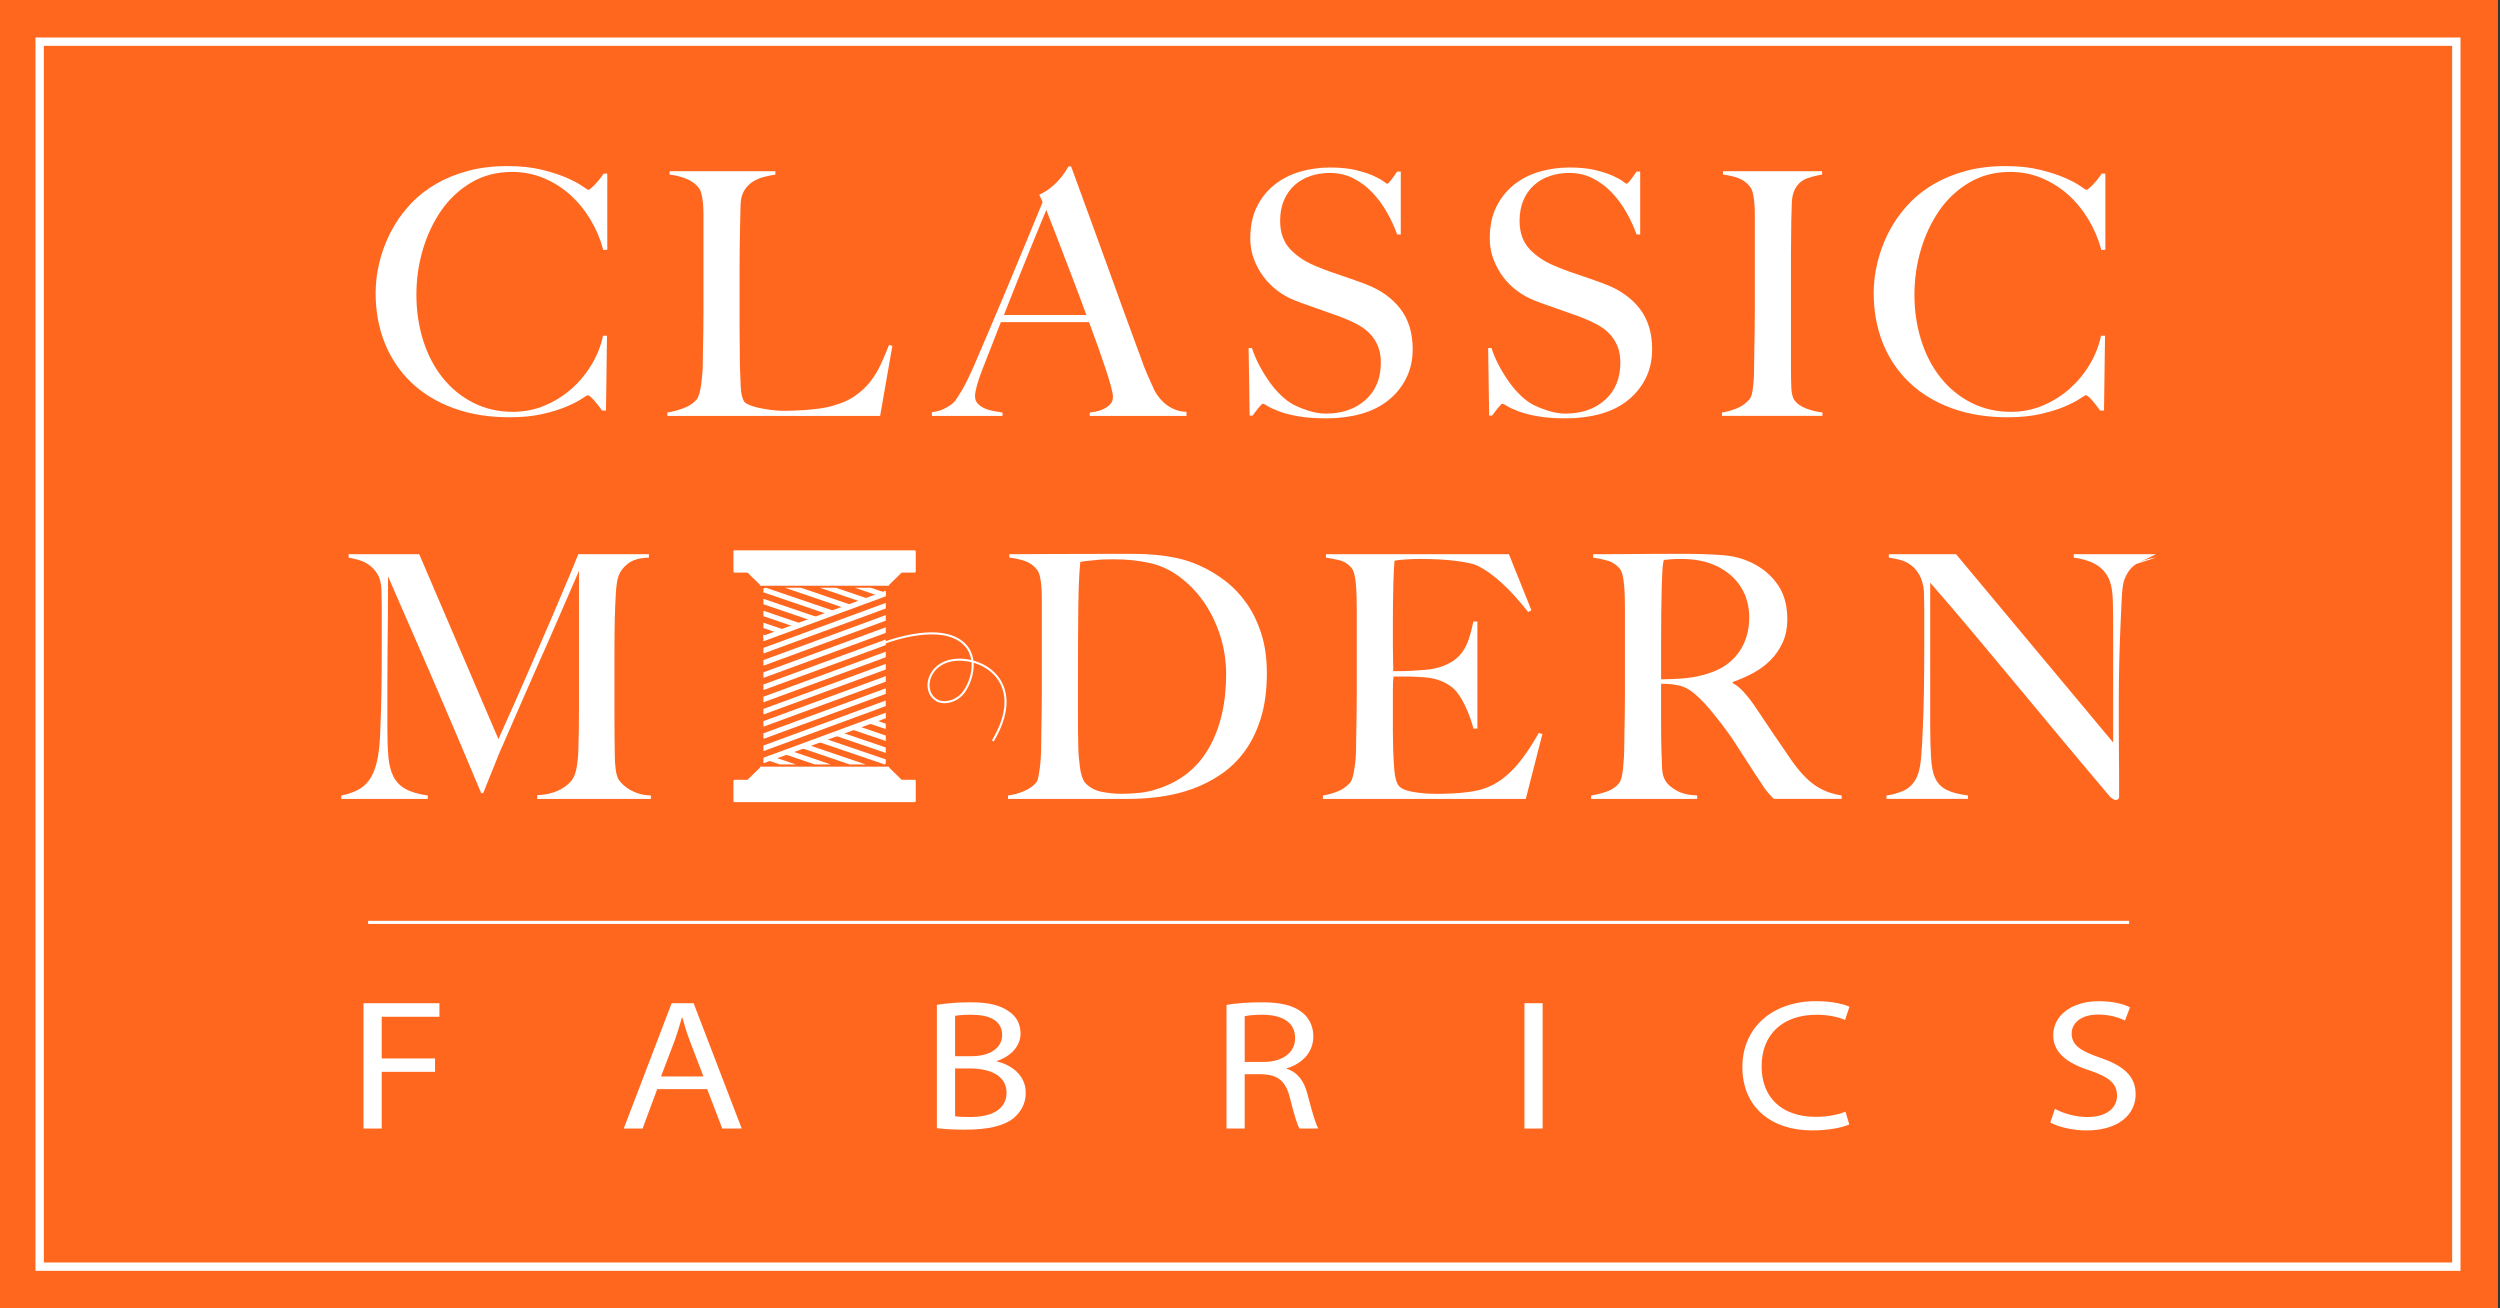 <?xml version="1.0" encoding="utf-8"?>
<!-- Generator: Adobe Illustrator 23.0.3, SVG Export Plug-In . SVG Version: 6.00 Build 0)  -->
<svg version="1.1" id="Layer_1" xmlns="http://www.w3.org/2000/svg" xmlns:xlink="http://www.w3.org/1999/xlink" x="0px" y="0px"
	 viewBox="0 0 1200 628" style="enable-background:new 0 0 1200 628;" xml:space="preserve">
<rect x="0" y="0" width="1200" height="628" fill="#333333" stroke="none"/>
<style type="text/css">
	.st0{fill:#FF671F;}
	.st1{fill:#FFFFFF;}
	.st2{fill:none;stroke:#FFFFFF;stroke-width:1.5;stroke-miterlimit:10;}
	.st3{fill:none;stroke:#FFFFFF;stroke-miterlimit:10;}
	.st4{fill:none;stroke:#FFFFFF;stroke-width:4;stroke-miterlimit:10;}
</style>
<rect x="-0.96" class="st0" width="1200" height="628"/>
<g>
	<path class="st1" d="M105.35,357.41v-0.97"/>
	<path class="st1" d="M1101.89,288.16v0.96"/>
</g>
<g>
	<polygon class="st1" points="174.48,481.54 210.93,481.54 210.93,488.05 183.22,488.05 183.22,508.05 208.82,508.05 208.82,514.48 
		183.22,514.48 183.22,541.7 174.48,541.7 	"/>
	<path class="st1" d="M315.47,522.78l-7.03,18.92h-9.04l22.99-60.16h10.54l23.09,60.16h-9.34l-7.23-18.92H315.47z M337.66,516.71
		l-6.63-17.32c-1.5-3.94-2.51-7.5-3.51-10.98h-0.2c-1.01,3.57-2.11,7.23-3.41,10.9l-6.63,17.4H337.66z"/>
	<path class="st1" d="M449.7,482.34c3.82-0.71,9.84-1.24,15.96-1.24c8.74,0,14.36,1.33,18.58,4.37c3.51,2.32,5.62,5.89,5.62,10.62
		c0,5.81-4.32,10.89-11.45,13.21v0.18c6.43,1.43,13.95,6.15,13.95,15.09c0,5.16-2.31,9.09-5.72,12.05
		c-4.72,3.83-12.35,5.62-23.39,5.62c-6.02,0-10.64-0.35-13.55-0.71V482.34z M458.44,506.97h7.94c9.23,0,14.65-4.28,14.65-10.08
		c0-7.05-6.02-9.82-14.86-9.82c-4.01,0-6.32,0.27-7.73,0.54V506.97z M458.44,535.81c1.71,0.27,4.22,0.36,7.33,0.36
		c9.03,0,17.37-2.95,17.37-11.69c0-8.21-7.93-11.61-17.47-11.61h-7.23V535.81z"/>
	<path class="st1" d="M588.73,482.34c4.42-0.8,10.74-1.24,16.77-1.24c9.34,0,15.36,1.51,19.58,4.9c3.41,2.68,5.32,6.78,5.32,11.43
		c0,7.95-5.62,13.21-12.75,15.35v0.27c5.22,1.6,8.33,5.88,9.93,12.13c2.22,8.4,3.82,14.2,5.23,16.52h-9.04
		c-1.1-1.7-2.61-6.87-4.52-14.38c-2-8.3-5.62-11.42-13.55-11.69h-8.24v26.07h-8.73V482.34z M597.46,509.74h8.94
		c9.33,0,15.26-4.54,15.26-11.42c0-7.76-6.33-11.16-15.56-11.25c-4.22,0-7.23,0.36-8.64,0.72V509.74z"/>
	<rect x="731.73" y="481.54" class="st1" width="8.73" height="60.16"/>
	<path class="st1" d="M887.64,539.74c-3.21,1.43-9.63,2.86-17.87,2.86c-19.07,0-33.43-10.71-33.43-30.44
		c0-18.83,14.35-31.6,35.33-31.6c8.43,0,13.75,1.61,16.07,2.68l-2.12,6.34c-3.31-1.43-8.03-2.5-13.65-2.5
		c-15.86,0-26.4,9.02-26.4,24.82c0,14.73,9.54,24.19,26,24.19c5.32,0,10.74-0.98,14.26-2.49L887.64,539.74z"/>
	<path class="st1" d="M986.36,532.24c3.91,2.14,9.64,3.93,15.66,3.93c8.93,0,14.16-4.2,14.16-10.26c0-5.63-3.61-8.84-12.76-11.96
		c-11.04-3.48-17.87-8.57-17.87-17.05c0-9.38,8.74-16.33,21.9-16.33c6.92,0,11.94,1.42,14.95,2.94l-2.4,6.34
		c-2.21-1.07-6.73-2.86-12.85-2.86c-9.24,0-12.76,4.91-12.76,9.02c0,5.62,4.12,8.39,13.45,11.61c11.45,3.92,17.27,8.84,17.27,17.67
		c0,9.28-7.73,17.32-23.69,17.32c-6.52,0-13.66-1.7-17.27-3.84L986.36,532.24z"/>
	<line class="st2" x1="176.69" y1="442.75" x2="1021.99" y2="442.75"/>
	<path class="st1" d="M289.59,120.04c-1.38-5.22-3.45-10.12-6.2-14.69c-2.76-4.57-6.02-8.54-9.79-11.91
		c-3.76-3.36-8.01-6.04-12.73-7.99c-4.72-1.96-9.73-2.93-15.03-2.93c-7.32,0-13.84,1.68-19.57,5.05
		c-5.72,3.37-10.53,7.83-14.39,13.37c-3.87,5.56-6.84,11.83-8.91,18.85c-2.07,7.01-3.1,14.22-3.1,21.62
		c0,7.83,1.09,15.16,3.26,22.02c2.17,6.85,5.28,12.81,9.31,17.86c4.03,5.06,8.91,9.06,14.64,11.99c5.72,2.93,12.09,4.4,19.09,4.4
		c5.51,0,10.69-1.03,15.51-3.1c4.82-2.06,9.12-4.79,12.89-8.16c3.76-3.37,6.94-7.26,9.54-11.66c2.6-4.4,4.38-8.95,5.33-13.62h1.91
		l-0.48,35.9h-1.91c-1.27-1.86-2.6-3.54-3.98-5.07c-1.38-1.52-2.33-2.28-2.86-2.28c-0.21,0-1.17,0.56-2.86,1.71
		c-1.7,1.14-4.13,2.4-7.32,3.75c-3.18,1.36-7.05,2.56-11.61,3.59c-4.56,1.03-9.81,1.55-15.75,1.55c-9.86,0-18.77-1.43-26.73-4.32
		c-7.96-2.89-14.72-6.96-20.29-12.24c-5.57-5.28-9.84-11.59-12.81-18.92c-2.97-7.34-4.45-15.42-4.45-24.23
		c0-1.96,0.13-4.18,0.39-6.69c0.26-2.5,0.74-5.16,1.43-7.99c0.69-2.83,1.64-5.8,2.86-8.89c1.22-3.1,2.78-6.22,4.69-9.39
		c2.23-3.69,4.99-7.23,8.27-10.6c3.29-3.37,7.16-6.33,11.61-8.89c4.46-2.56,9.49-4.6,15.12-6.12c5.62-1.52,11.93-2.28,18.93-2.28
		c6.37,0,11.93,0.6,16.71,1.8c4.77,1.2,8.75,2.5,11.93,3.91c3.18,1.42,5.62,2.72,7.31,3.92c1.7,1.2,2.65,1.79,2.87,1.79
		c0.21,0,0.61-0.24,1.19-0.73c0.58-0.49,1.22-1.08,1.91-1.8c0.69-0.71,1.4-1.52,2.15-2.45c0.74-0.92,1.43-1.88,2.07-2.86h1.75v36.54
		L289.59,120.04z"/>
	<path class="st1" d="M1008.66,120.04c-1.38-5.22-3.45-10.12-6.2-14.69c-2.76-4.57-6.02-8.54-9.78-11.91
		c-3.77-3.36-8.01-6.04-12.72-7.99c-4.73-1.96-9.74-2.93-15.04-2.93c-7.32,0-13.84,1.68-19.57,5.05
		c-5.73,3.37-10.53,7.83-14.4,13.37c-3.87,5.56-6.84,11.83-8.91,18.85c-2.07,7.01-3.11,14.22-3.11,21.62
		c0,7.83,1.09,15.16,3.27,22.02c2.17,6.85,5.27,12.81,9.31,17.86c4.03,5.06,8.91,9.06,14.63,11.99c5.73,2.93,12.09,4.4,19.09,4.4
		c5.51,0,10.68-1.03,15.52-3.1c4.82-2.06,9.11-4.79,12.88-8.16c3.76-3.37,6.95-7.26,9.54-11.66c2.6-4.4,4.37-8.95,5.33-13.62h1.91
		l-0.48,35.9h-1.91c-1.27-1.86-2.6-3.54-3.97-5.07c-1.38-1.52-2.33-2.28-2.87-2.28c-0.21,0-1.17,0.56-2.86,1.71
		c-1.7,1.14-4.14,2.4-7.32,3.75c-3.18,1.36-7.05,2.56-11.61,3.59c-4.56,1.03-9.81,1.55-15.75,1.55c-9.86,0-18.77-1.43-26.73-4.32
		c-7.95-2.89-14.71-6.96-20.28-12.24c-5.57-5.28-9.84-11.59-12.81-18.92c-2.97-7.34-4.45-15.42-4.45-24.23
		c0-1.96,0.12-4.18,0.39-6.69c0.26-2.5,0.74-5.16,1.43-7.99c0.69-2.83,1.64-5.8,2.86-8.89c1.22-3.1,2.79-6.22,4.69-9.39
		c2.23-3.69,4.99-7.23,8.27-10.6c3.29-3.37,7.16-6.33,11.62-8.89c4.45-2.56,9.49-4.6,15.11-6.12c5.63-1.52,11.93-2.28,18.94-2.28
		c6.36,0,11.93,0.6,16.7,1.8c4.78,1.2,8.75,2.5,11.94,3.91c3.18,1.42,5.62,2.72,7.32,3.92c1.69,1.2,2.65,1.79,2.86,1.79
		c0.21,0,0.61-0.24,1.19-0.73c0.58-0.49,1.22-1.08,1.91-1.8c0.69-0.71,1.4-1.52,2.15-2.45c0.74-0.92,1.43-1.88,2.07-2.86h1.75v36.54
		L1008.66,120.04z"/>
	<path class="st1" d="M422.46,199.65H320.33v-1.63c2.65-0.43,5.27-1.15,7.87-2.12c2.6-0.98,4.64-2.34,6.13-4.08
		c0.53-0.65,0.98-1.61,1.35-2.86c0.37-1.25,0.66-2.69,0.87-4.33c0.21-1.63,0.4-3.34,0.56-5.14c0.16-1.79,0.24-3.55,0.24-5.3
		c0-1.52,0.02-3.6,0.08-6.2c0.05-2.61,0.11-5.47,0.16-8.57c0.05-3.1,0.08-6.28,0.08-9.54v-9.46v-31.66v-5.71
		c0-1.95-0.08-3.78-0.24-5.46c-0.16-1.69-0.4-3.18-0.72-4.49c-0.32-1.3-0.79-2.33-1.43-3.1c-1.49-1.85-3.48-3.26-5.97-4.24
		c-2.49-0.98-5.12-1.64-7.88-1.96v-1.63h50.75v1.63c-1.38,0.22-3.02,0.55-4.93,0.99c-1.91,0.43-3.71,1.14-5.41,2.11
		c-1.7,0.98-3.16,2.37-4.38,4.17c-1.22,1.8-1.88,4.16-1.99,7.09c-0.11,3.81-0.19,7.29-0.24,10.44c-0.05,3.16-0.11,6.26-0.16,9.3
		c-0.05,3.05-0.08,6.2-0.08,9.47v10.93v10.11v8.65c0,2.84,0.02,5.74,0.08,8.73c0.05,2.99,0.08,6.34,0.08,10.03
		c0.1,3.49,0.24,6.8,0.4,9.95c0.16,3.16,0.71,5.5,1.67,7.02c0.42,0.55,1.27,1.09,2.55,1.64c1.27,0.54,2.8,1,4.61,1.38
		c1.8,0.38,3.76,0.71,5.88,0.98c2.12,0.27,4.24,0.41,6.37,0.41c0.84,0,2.2-0.03,4.05-0.09c1.86-0.05,3.9-0.16,6.12-0.32
		c2.23-0.17,4.51-0.41,6.84-0.73c2.34-0.33,4.4-0.76,6.21-1.31c4.24-1.19,7.77-2.77,10.58-4.73c2.81-1.96,5.23-4.21,7.24-6.77
		c2.02-2.55,3.71-5.33,5.09-8.33c1.38-2.98,2.7-6.11,3.98-9.38l1.59,0.49L422.46,199.65z"/>
	<path class="st1" d="M523.07,199.65v-1.63c0.32,0,1.09-0.11,2.31-0.33c1.22-0.21,2.49-0.6,3.81-1.14c1.33-0.55,2.5-1.3,3.5-2.28
		c1.01-0.98,1.52-2.22,1.52-3.76c0-0.98-0.3-2.57-0.88-4.81c-0.58-2.23-1.41-4.94-2.47-8.16c-1.06-3.21-2.28-6.77-3.66-10.69
		c-1.38-3.91-2.87-8-4.46-12.24h-42.32c-1.59,4.14-3.13,8.08-4.62,11.84c-1.48,3.75-2.97,7.53-4.45,11.34
		c-2.23,5.87-3.34,10.01-3.34,12.4c0,1.41,0.42,2.58,1.27,3.51c0.85,0.93,1.94,1.68,3.26,2.28c1.33,0.6,2.76,1.03,4.29,1.3
		c1.54,0.27,3,0.52,4.37,0.74v1.63h-33.88v-1.8c2.76-0.32,5.11-1.08,7.08-2.28c1.96-1.19,3.1-2.01,3.42-2.45
		c0.74-0.76,1.96-2.55,3.66-5.38c1.7-2.83,3.77-7.02,6.2-12.57c2.23-5.11,4.72-10.93,7.47-17.45c2.76-6.52,5.6-13.25,8.52-20.15
		c2.91-6.91,5.8-13.87,8.67-20.88c2.86-7.02,5.57-13.57,8.11-19.66l-1.59-3.59c1.91-0.87,3.63-1.9,5.17-3.1
		c1.54-1.19,2.89-2.44,4.05-3.75c1.17-1.31,2.15-2.56,2.95-3.76c0.8-1.2,1.4-2.17,1.83-2.93h1.27c3.29,9.03,6.41,17.6,9.39,25.7
		c2.97,8.11,5.8,15.91,8.51,23.41c2.71,7.51,5.33,14.77,7.88,21.79c2.54,7.02,5.09,13.94,7.64,20.8c1.17,3.37,2.25,6.18,3.26,8.4
		c1.01,2.23,2.15,4.76,3.42,7.59c0.21,0.44,0.69,1.2,1.43,2.28c0.74,1.09,1.72,2.2,2.94,3.34c1.22,1.15,2.73,2.16,4.54,3.02
		c1.8,0.87,3.92,1.37,6.36,1.47v1.96H523.07z M502.23,100.78c-0.64,1.42-1.56,3.65-2.78,6.69c-1.22,3.05-2.74,6.74-4.54,11.09
		c-1.8,4.36-3.79,9.28-5.96,14.78c-2.17,5.49-4.54,11.45-7.08,17.87h39.62c-1.81-4.9-3.64-9.79-5.49-14.69
		c-1.85-4.9-3.66-9.6-5.41-14.11c-1.75-4.51-3.34-8.65-4.77-12.4C504.38,106.25,503.18,103.17,502.23,100.78"/>
	<path class="st1" d="M674.99,181.54c-2.07,4.14-4.94,7.67-8.6,10.61c-3.66,2.93-8.04,5.12-13.13,6.53
		c-5.08,1.41-10.65,2.12-16.7,2.12c-5.19,0-9.65-0.33-13.36-0.98c-3.71-0.65-6.79-1.44-9.23-2.36c-2.44-0.92-4.27-1.77-5.48-2.53
		c-1.22-0.76-1.99-1.14-2.31-1.14c-0.32,0-1.01,0.65-2.07,1.96c-1.06,1.31-2.01,2.55-2.86,3.75h-1.43l-0.48-32.47h1.59
		c0.95,2.94,2.17,5.79,3.66,8.57c1.48,2.78,3.1,5.38,4.85,7.83c1.75,2.45,3.61,4.6,5.57,6.45c1.96,1.85,3.84,3.26,5.65,4.24
		c1.8,0.97,4.19,1.96,7.16,2.94c2.96,0.97,5.83,1.46,8.59,1.46c7.84,0,14.2-2.21,19.09-6.61c4.88-4.4,7.31-10.36,7.31-17.86
		c0-3.05-0.48-5.71-1.43-7.99c-0.95-2.28-2.25-4.27-3.89-5.95c-1.65-1.69-3.59-3.13-5.81-4.33c-2.23-1.19-4.61-2.29-7.17-3.27
		c-2.54-0.98-4.77-1.8-6.68-2.44c-1.91-0.65-3.68-1.28-5.33-1.88c-1.64-0.6-3.34-1.2-5.09-1.8c-1.75-0.59-3.85-1.38-6.28-2.36
		c-2.76-1.09-5.41-2.59-7.95-4.5c-2.54-1.9-4.77-4.12-6.68-6.69c-1.91-2.55-3.45-5.38-4.61-8.48c-1.17-3.1-1.75-6.38-1.75-9.87
		c0-5.87,1.04-10.93,3.13-15.16c2.09-4.24,4.9-7.78,8.43-10.61c3.53-2.82,7.6-4.92,12.22-6.28c4.62-1.36,9.47-2.04,14.56-2.04
		c4.77,0,8.85,0.41,12.25,1.22c3.39,0.82,6.18,1.71,8.36,2.69c2.17,0.98,3.81,1.88,4.93,2.7c1.11,0.81,1.73,1.22,1.84,1.22
		c0.32,0,0.98-0.65,1.99-1.96c1.01-1.31,1.93-2.61,2.78-3.92h1.75v30.18h-1.75c-1.27-3.59-2.91-7.15-4.93-10.69
		c-2.02-3.53-4.35-6.69-7-9.46c-2.65-2.78-5.67-5.03-9.07-6.77c-3.39-1.74-7.16-2.61-11.29-2.61c-3.29,0-6.4,0.49-9.31,1.47
		c-2.91,0.98-5.47,2.44-7.64,4.41c-2.17,1.95-3.87,4.38-5.09,7.25c-1.22,2.88-1.83,6.18-1.83,9.88c0,5.76,1.69,10.38,5.08,13.86
		c3.38,3.48,7.77,6.26,13.17,8.32c2.12,0.88,4.1,1.63,5.95,2.29c1.85,0.65,3.67,1.27,5.47,1.87c1.8,0.6,3.62,1.22,5.47,1.88
		c1.86,0.65,3.78,1.36,5.79,2.12c7.2,2.72,12.77,6.67,16.75,11.83c3.96,5.16,5.95,11.61,5.95,19.33
		C678.09,172.73,677.05,177.41,674.99,181.54"/>
	<path class="st1" d="M789.95,181.54c-2.07,4.14-4.93,7.67-8.59,10.61c-3.66,2.93-8.03,5.12-13.13,6.53
		c-5.09,1.41-10.66,2.12-16.7,2.12c-5.2,0-9.65-0.33-13.36-0.98c-3.71-0.65-6.78-1.44-9.23-2.36c-2.44-0.92-4.27-1.77-5.48-2.53
		c-1.22-0.76-1.99-1.14-2.31-1.14s-1.01,0.65-2.07,1.96c-1.06,1.31-2.02,2.55-2.86,3.75h-1.43l-0.48-32.47h1.59
		c0.96,2.94,2.18,5.79,3.66,8.57c1.48,2.78,3.1,5.38,4.85,7.83c1.75,2.45,3.6,4.6,5.56,6.45c1.96,1.85,3.85,3.26,5.65,4.24
		c1.8,0.97,4.19,1.96,7.16,2.94c2.97,0.97,5.83,1.46,8.59,1.46c7.85,0,14.21-2.21,19.09-6.61c4.88-4.4,7.31-10.36,7.31-17.86
		c0-3.05-0.48-5.71-1.43-7.99c-0.95-2.28-2.25-4.27-3.9-5.95c-1.64-1.69-3.58-3.13-5.8-4.33c-2.23-1.19-4.62-2.29-7.16-3.27
		c-2.54-0.98-4.77-1.8-6.68-2.44c-1.91-0.65-3.69-1.28-5.33-1.88c-1.64-0.6-3.34-1.2-5.09-1.8c-1.76-0.59-3.85-1.38-6.29-2.36
		c-2.76-1.09-5.41-2.59-7.96-4.5c-2.54-1.9-4.77-4.12-6.68-6.69c-1.91-2.55-3.45-5.38-4.61-8.48c-1.17-3.1-1.75-6.38-1.75-9.87
		c0-5.87,1.05-10.93,3.13-15.16c2.09-4.24,4.91-7.78,8.43-10.61c3.53-2.82,7.6-4.92,12.21-6.28c4.62-1.36,9.47-2.04,14.56-2.04
		c4.77,0,8.86,0.41,12.25,1.22c3.39,0.82,6.18,1.71,8.35,2.69c2.17,0.98,3.82,1.88,4.93,2.7c1.11,0.81,1.73,1.22,1.83,1.22
		c0.32,0,0.98-0.65,1.99-1.96c1.01-1.31,1.93-2.61,2.79-3.92h1.74v30.18h-1.74c-1.27-3.59-2.92-7.15-4.93-10.69
		c-2.02-3.53-4.35-6.69-7-9.46c-2.65-2.78-5.67-5.03-9.07-6.77c-3.4-1.74-7.16-2.61-11.29-2.61c-3.29,0-6.4,0.49-9.31,1.47
		c-2.92,0.98-5.47,2.44-7.64,4.41c-2.17,1.95-3.87,4.38-5.09,7.25c-1.22,2.88-1.83,6.18-1.83,9.88c0,5.76,1.69,10.38,5.08,13.86
		c3.39,3.48,7.78,6.26,13.17,8.32c2.12,0.88,4.1,1.63,5.96,2.29c1.85,0.65,3.67,1.27,5.47,1.87c1.79,0.6,3.62,1.22,5.47,1.88
		c1.85,0.65,3.78,1.36,5.79,2.12c7.2,2.72,12.78,6.67,16.75,11.83c3.97,5.16,5.94,11.61,5.94,19.33
		C793.04,172.73,792.01,177.41,789.95,181.54"/>
	<path class="st1" d="M826.55,199.65v-1.63c2.65-0.43,5.12-1.15,7.4-2.12c2.28-0.98,4.22-2.4,5.8-4.24c0.54-0.66,0.94-1.58,1.2-2.78
		c0.27-1.19,0.48-2.61,0.64-4.25c0.16-1.63,0.26-3.34,0.32-5.14c0.05-1.79,0.08-3.55,0.08-5.3c0-1.52,0.03-3.6,0.08-6.2
		c0.05-2.61,0.11-5.47,0.16-8.57c0.06-3.1,0.08-6.28,0.08-9.54v-9.46v-31.82v-5.88c0-1.96-0.08-3.77-0.24-5.46
		c-0.16-1.68-0.39-3.2-0.72-4.57c-0.32-1.36-0.79-2.41-1.43-3.18c-1.48-1.85-3.31-3.18-5.49-4c-2.17-0.81-4.64-1.39-7.39-1.72v-1.63
		h47.57v1.63c-2.23,0.33-4.61,0.93-7.16,1.8c-2.54,0.87-4.51,2.61-5.89,5.22c-0.95,1.85-1.46,4.18-1.51,7.01
		c-0.05,2.83-0.12,5.49-0.23,8c0,2.72-0.03,5.41-0.08,8.08c-0.05,2.67-0.08,5.36-0.08,8.08v8.48v9.29v36.88
		c0,3.15,0.05,6.2,0.16,9.13c0.11,2.94,0.58,5.01,1.43,6.2c1.28,1.85,3.29,3.27,6.05,4.24c2.75,0.98,5.25,1.58,7.47,1.8v1.63H826.55
		z"/>
	<path class="st1" d="M163.84,381.84c3.71-0.75,6.73-1.87,9.07-3.34c2.33-1.46,4.19-3.51,5.57-6.11c1.38-2.61,2.38-5.85,3.02-9.71
		c0.63-3.86,1.01-8.56,1.11-14.11c0.21-4.67,0.37-10.2,0.48-16.56c0.1-6.36,0.16-13.19,0.16-20.47v-7.99v-6.2v-6.37
		c0-2.17-0.05-4.83-0.16-7.99c-0.11-3.04-0.74-5.52-1.91-7.42c-1.17-1.9-2.55-3.4-4.13-4.49c-1.59-1.09-3.29-1.88-5.09-2.37
		c-1.8-0.48-3.34-0.84-4.62-1.06v-1.63h33.89l38.02,88.75c4.67-10.33,9.23-20.6,13.68-30.83c4.45-10.22,8.46-19.48,12.01-27.74
		c3.55-8.27,6.47-15.15,8.75-20.64c2.28-5.49,3.58-8.68,3.9-9.54h33.89v1.63c-4.35,0.11-7.66,1.04-9.94,2.78
		c-2.28,1.74-3.84,3.8-4.69,6.2c-0.64,1.85-1.07,4.73-1.27,8.64c-0.22,3.93-0.38,7.78-0.48,11.59c-0.11,5.22-0.16,10.28-0.16,15.17
		v14.84v17.63c0,5.76,0.05,11.85,0.16,18.27c0,2.07,0.13,4.16,0.4,6.29c0.26,2.12,0.71,3.77,1.35,4.97c0.1,0.22,0.5,0.73,1.19,1.55
		c0.68,0.81,1.66,1.69,2.94,2.62c1.27,0.92,2.86,1.73,4.77,2.44c1.9,0.7,4.13,1.11,6.68,1.21v1.64h-54.57v-1.8
		c4.56-0.22,8.37-1.19,11.45-2.93c3.08-1.74,5.14-3.76,6.21-6.04c0.63-1.42,1.12-3.18,1.43-5.3c0.32-2.13,0.53-4.26,0.64-6.45
		c0.21-7.18,0.32-14.03,0.32-20.56v-20.24v-46.16c-3.5,8.05-6.71,15.44-9.63,22.19c-2.91,6.75-5.8,13.32-8.67,19.74
		c-2.86,6.42-5.75,12.98-8.66,19.67c-2.92,6.69-6.13,14.05-9.63,22.1c-0.53,1.09-1.27,2.81-2.22,5.14
		c-0.96,2.34-1.91,4.73-2.87,7.18c-0.96,2.45-1.86,4.67-2.7,6.69c-0.85,2.01-1.38,3.34-1.59,3.99h-0.96
		c-3.4-8.05-6.76-16.04-10.1-23.98c-3.34-7.94-6.61-15.58-9.79-22.93c-3.19-7.34-6.16-14.22-8.92-20.64
		c-2.75-6.41-5.25-12.12-7.47-17.13c-2.22-5.01-4.05-9.19-5.49-12.57c-1.43-3.37-2.42-5.66-2.95-6.85c0,7.18-0.03,13.52-0.08,19.01
		c-0.05,5.49-0.1,10.93-0.16,16.31c-0.05,5.39-0.08,11.08-0.08,17.05v20.89c0,5.11,0.16,9.54,0.48,13.29
		c0.32,3.75,1.11,6.92,2.38,9.47c1.27,2.56,3.2,4.57,5.81,6.04c2.59,1.46,6.17,2.53,10.72,3.17v1.64h-41.52"/>
	<path class="st1" d="M605.22,344.65c-1.91,6.21-4.51,11.53-7.79,15.99c-3.29,4.47-7.12,8.16-11.45,11.09
		c-4.36,2.93-8.97,5.28-13.84,7.02c-4.88,1.74-9.91,2.96-15.12,3.67c-5.19,0.71-10.23,1.06-15.11,1.06h-58.07v-1.64
		c2.65-0.32,5.23-1.02,7.72-2.11c2.49-1.1,4.37-2.4,5.65-3.92c0.53-0.54,0.92-1.47,1.19-2.77c0.26-1.31,0.5-2.77,0.72-4.41
		c0.21-1.63,0.37-3.37,0.47-5.22c0.11-1.85,0.16-3.64,0.16-5.39c0-1.52,0.03-3.59,0.08-6.2c0.05-2.61,0.1-5.46,0.16-8.56
		c0.05-3.1,0.08-6.28,0.08-9.55v-9.46v-31.81v-5.87c0-1.96-0.08-3.78-0.24-5.46c-0.16-1.69-0.4-3.2-0.71-4.57
		c-0.32-1.35-0.8-2.42-1.43-3.18c-1.59-1.96-3.51-3.32-5.73-4.08c-2.23-0.76-4.72-1.31-7.48-1.64v-1.63
		c4.46,0,10.87-0.03,19.25-0.08c8.38-0.05,18.51-0.08,30.39-0.08h10.18c3.5,0,6.99,0.17,10.49,0.49c3.5,0.32,7,0.87,10.5,1.63
		c3.5,0.76,6.94,1.9,10.34,3.43c4.46,1.96,8.64,4.47,12.57,7.5c3.93,3.04,7.35,6.67,10.26,10.85c2.91,4.18,5.25,9.02,7,14.53
		c1.75,5.49,2.63,11.77,2.63,18.84C608.09,331.27,607.14,338.45,605.22,344.65 M585.66,305.01c-1.91-5.98-4.57-11.39-7.96-16.24
		c-3.4-4.84-7.42-8.94-12.09-12.31c-4.67-3.37-9.76-5.55-15.27-6.53c-2.12-0.43-4.45-0.78-7-1.05c-2.54-0.27-5.67-0.42-9.39-0.42
		c-1.27,0-2.65,0.03-4.13,0.08c-1.48,0.06-2.94,0.16-4.37,0.33c-1.43,0.16-2.76,0.3-3.97,0.41c-1.22,0.11-2.2,0.27-2.95,0.49
		c-0.53,5.33-0.85,12.67-0.95,22.03c-0.11,9.35-0.16,20.5-0.16,33.43v19.1c0,5.65,0.05,10.27,0.16,13.86c0,1.53,0.08,3.19,0.24,4.98
		c0.16,1.8,0.34,3.54,0.56,5.22c0.21,1.69,0.56,3.21,1.04,4.57c0.48,1.36,1.04,2.37,1.67,3.02c2.13,2.18,4.8,3.56,8.04,4.15
		c3.23,0.6,6.28,0.9,9.15,0.9c2.65,0,5.38-0.14,8.19-0.41c2.81-0.27,5.43-0.79,7.88-1.55c11.45-3.37,20.01-9.92,25.7-19.66
		c5.67-9.73,8.5-21.73,8.5-35.97C588.52,317.13,587.57,310.99,585.66,305.01"/>
	<path class="st1" d="M732.38,383.48H635v-1.64c2.65-0.42,5.12-1.13,7.41-2.1c2.28-0.98,4.16-2.35,5.65-4.08
		c0.53-0.67,0.96-1.61,1.27-2.86c0.32-1.25,0.61-2.69,0.87-4.33c0.27-1.64,0.45-3.34,0.56-5.14c0.1-1.79,0.16-3.56,0.16-5.3
		c0-1.52,0.03-3.59,0.09-6.2c0.05-2.61,0.1-5.46,0.16-8.56c0.05-3.1,0.08-6.29,0.08-9.55v-9.46v-31.81c0-1.96-0.03-3.97-0.08-6.04
		c-0.05-2.07-0.16-4.03-0.32-5.88c-0.16-1.85-0.42-3.5-0.79-4.97c-0.37-1.47-0.88-2.53-1.51-3.18c-1.59-1.74-3.29-2.86-5.1-3.34
		c-1.8-0.49-4.13-0.95-7-1.39v-1.63h87.83l10.81,26.91l-1.59,0.82c-8.6-10.98-16.66-18.38-24.18-22.18
		c-1.8-0.87-5.15-1.64-10.02-2.29c-4.89-0.66-10.82-0.99-17.82-0.99c-2.23,0-4.53,0.08-6.92,0.25c-2.39,0.16-4.12,0.36-5.18,0.57
		c-0.21,1.75-0.4,5.34-0.56,10.77c-0.16,5.44-0.24,11.75-0.24,18.93v10.44c0,2.83,0.03,5.14,0.08,6.94
		c0.05,1.79,0.08,3.18,0.08,4.16v1.79h3.18c1.6,0,3.43-0.05,5.49-0.16c2.06-0.11,4.14-0.25,6.2-0.41c2.07-0.16,3.79-0.4,5.17-0.73
		c3.19-0.76,5.83-1.8,7.96-3.11c2.12-1.3,3.84-2.88,5.17-4.73c1.33-1.85,2.38-3.99,3.18-6.44c0.8-2.45,1.51-5.2,2.15-8.24h1.91
		v51.39h-1.91c-0.85-3.48-2.15-7.06-3.9-10.76c-1.75-3.7-3.58-6.48-5.49-8.33c-1.7-1.52-3.73-2.77-6.13-3.76
		c-2.38-0.97-5.17-1.57-8.35-1.79c-1.59-0.11-2.92-0.19-3.98-0.24c-1.06-0.05-2.12-0.09-3.18-0.09h-3.18h-4.13
		c-0.22,1.53-0.32,3.76-0.32,6.7v9.14v4.89v5.56c0,1.74,0.03,3.4,0.08,4.98c0.05,1.58,0.08,2.91,0.08,4
		c0.11,3.48,0.29,6.77,0.56,9.86c0.27,3.1,0.88,5.42,1.83,6.94c0.95,1.52,3.23,2.6,6.84,3.26c3.61,0.65,7.54,0.98,11.78,0.98
		c1.8,0,4.1-0.05,6.92-0.17c2.8-0.11,5.75-0.37,8.83-0.81c3.39-0.43,6.52-1.28,9.39-2.53c2.86-1.25,5.62-3.02,8.27-5.3
		c2.65-2.29,5.23-5.09,7.72-8.41c2.49-3.31,5.06-7.31,7.72-11.99l1.75,0.49L732.38,383.48z"/>
	<path class="st1" d="M851.41,383.48c-0.95-0.98-1.64-1.71-2.07-2.2c-0.43-0.49-0.9-1.06-1.43-1.72c-0.53-0.65-1.19-1.6-1.98-2.85
		c-0.8-1.26-2.05-3.13-3.75-5.63c-2.01-3.05-3.79-5.8-5.33-8.24c-1.54-2.44-3.1-4.87-4.69-7.26c-1.59-2.39-3.32-4.81-5.17-7.26
		c-1.86-2.45-4.06-5.19-6.6-8.24c-2.12-2.51-4.43-4.84-6.92-7.02c-2.49-2.17-5.12-3.54-7.88-4.08c-2.02-0.43-3.56-0.66-4.61-0.66
		c-0.95,0-2.17-0.05-3.66-0.16v18.44c0,5.22,0.05,9.63,0.16,13.22c0.11,3.48,0.21,6.47,0.32,8.97c0.1,2.5,0.69,4.57,1.74,6.2
		c0.85,1.42,2.49,2.86,4.93,4.33c2.44,1.48,5.83,2.32,10.18,2.52v1.64h-50.91v-1.64c2.65-0.42,5.2-1.07,7.65-1.95
		c2.43-0.87,4.34-2.17,5.72-3.92c0.54-0.65,0.96-1.64,1.27-2.94c0.32-1.31,0.56-2.77,0.71-4.41c0.16-1.63,0.3-3.37,0.41-5.22
		c0.1-1.85,0.15-3.64,0.15-5.38c0-1.52,0.02-3.59,0.08-6.2c0.05-2.61,0.11-5.46,0.16-8.56c0.05-3.1,0.08-6.29,0.08-9.55v-9.46
		v-31.81c0-1.96-0.03-3.94-0.08-5.95c-0.05-2.01-0.16-3.92-0.32-5.71c-0.16-1.8-0.42-3.43-0.79-4.9c-0.37-1.46-0.87-2.52-1.51-3.18
		c-1.59-1.74-3.37-2.91-5.33-3.51c-1.96-0.59-4.38-1.11-7.24-1.55v-1.63h6.52c3.6,0,7.68-0.03,12.25-0.08
		c4.56-0.05,9.12-0.09,13.68-0.09h11.14c7.1,0,13.42,0.22,18.93,0.66c5.51,0.43,10.55,1.91,15.11,4.4c4.67,2.5,8.43,5.9,11.29,10.2
		c2.86,4.3,4.3,9.71,4.3,16.24c0,4.01-0.72,7.64-2.14,10.84c-1.44,3.21-3.34,6.04-5.73,8.49c-2.38,2.45-5.16,4.54-8.35,6.28
		c-3.18,1.73-6.53,3.21-10.03,4.4v0.49c1.8,0.98,3.56,2.39,5.25,4.24c1.7,1.86,3.34,3.92,4.93,6.2c2.76,4.14,5.75,8.6,8.99,13.38
		c3.23,4.79,6.12,9.03,8.67,12.72c3.92,5.66,7.74,9.79,11.45,12.4c3.71,2.6,8.06,4.3,13.05,5.04v1.64H851.41z M835.66,281.84
		c-2.65-4.25-6.52-7.62-11.61-10.12c-2.55-1.2-5.22-2.06-8.03-2.61c-2.82-0.54-5.76-0.81-8.83-0.81c-2.23,0-4.03,0.05-5.4,0.16
		c-1.39,0.11-2.45,0.22-3.19,0.33c-0.11,0.65-0.22,1.23-0.32,1.72c-0.11,0.49-0.19,1.11-0.24,1.87c-0.05,0.76-0.1,1.83-0.16,3.18
		c-0.05,1.36-0.14,3.29-0.24,5.79c-0.11,3.81-0.18,8.1-0.24,12.89c-0.05,4.79-0.08,9.41-0.08,13.86v11.75v6.2
		c4.35,0,8.41-0.19,12.17-0.57c3.76-0.38,7.4-1.16,10.9-2.37c3.39-1.08,6.31-2.56,8.76-4.4c2.43-1.85,4.43-3.94,5.96-6.28
		c1.54-2.33,2.68-4.87,3.42-7.59c0.74-2.72,1.11-5.54,1.11-8.48C839.63,290.92,838.31,286.08,835.66,281.84"/>
	<path class="st1" d="M1034.84,267.64c-3.92,0.54-7.08,1.58-9.46,3.1"/>
	<path class="st1" d="M1025.37,270.74c-2.39,1.52-4.22,3.86-5.49,7.02c-0.74,1.62-1.22,4.64-1.43,9.04
		c-0.21,4.41-0.42,9.12-0.64,14.12c-0.21,4.68-0.4,10.2-0.56,16.56c-0.16,6.37-0.24,13.19-0.24,20.47v10.45
		c0,3.81,0.02,7.7,0.08,11.67c0.06,3.97,0.08,7.91,0.08,11.82v10.6c0,0.44-0.13,0.79-0.4,1.06c-0.26,0.27-0.66,0.41-1.19,0.41
		c-0.85,0-1.8-0.55-2.86-1.63c-9.02-10.66-17.23-20.45-24.65-29.36c-7.43-8.92-14.51-17.44-21.24-25.54
		c-6.73-8.1-13.34-16.01-19.8-23.74c-6.47-7.73-13.32-15.72-20.53-23.99v68.85c0,5.56,0.13,10.55,0.4,15.01
		c0.26,4.46,0.93,7.78,1.98,9.96c1.17,2.5,3,4.38,5.49,5.62c2.49,1.26,5.91,2.15,10.26,2.69v1.64H905.5v-1.64
		c2.55-0.32,5.1-0.99,7.63-2.03c2.55-1.03,4.56-2.74,6.05-5.14c1.49-2.28,2.44-5.64,2.87-10.11c0.42-4.46,0.74-9.79,0.95-15.99
		c0.21-4.67,0.37-10.2,0.48-16.56c0.11-6.36,0.16-13.19,0.16-20.47v-7.83v-6.04v-6.03c0-2.17-0.06-4.83-0.16-7.99
		c-0.32-3.15-1.06-5.73-2.22-7.75c-1.17-2.01-2.55-3.59-4.14-4.73c-1.59-1.14-3.32-1.96-5.18-2.45c-1.85-0.48-3.63-0.84-5.32-1.06
		v-1.63h32.29l75.41,90.38v-55.47c0-4.35-0.05-8.52-0.16-12.48c-0.11-3.97-0.58-7.1-1.43-9.39c-1.06-3.05-2.94-5.52-5.64-7.43
		c-2.7-1.9-6.6-3.23-11.7-3.99v-1.63h39.46"/>
	<path class="st1" d="M439.05,264.16h-86.5c-0.27,0-0.5,0.27-0.5,0.6v9.49c0,0.33,0.23,0.6,0.5,0.6h6.26l5.91,5.78
		c0,0.29,0.23,0.52,0.51,0.52h61.14c0.28,0,0.5-0.23,0.5-0.52l5.92-5.78h6.26c0.27,0,0.5-0.27,0.5-0.6v-9.49
		C439.55,264.43,439.33,264.16,439.05,264.16"/>
	<path class="st1" d="M352.55,385.01h86.5c0.27,0,0.5-0.27,0.5-0.61v-9.49c0-0.33-0.22-0.61-0.5-0.61h-6.26l-5.92-5.78
		c0-0.28-0.23-0.52-0.5-0.52h-61.14c-0.27,0-0.5,0.24-0.5,0.52l-5.91,5.78h-6.26c-0.27,0-0.5,0.27-0.5,0.61v9.49
		C352.05,384.74,352.28,385.01,352.55,385.01"/>
	<polygon class="st1" points="425.16,286.22 425.16,283.54 366.45,305.14 366.45,307.81 	"/>
	<polygon class="st1" points="366.45,313.68 425.16,292.07 425.16,289.39 366.45,310.99 	"/>
	<polygon class="st1" points="366.45,319.53 425.16,297.92 425.16,295.25 366.45,316.85 	"/>
	<polygon class="st1" points="366.45,325.39 425.16,303.79 425.16,301.1 366.45,322.71 	"/>
	<polygon class="st1" points="366.45,331.24 425.16,309.63 425.16,306.96 366.45,328.56 	"/>
	<polygon class="st1" points="366.45,337.1 425.16,315.48 425.16,312.82 366.45,334.42 	"/>
	<polygon class="st1" points="366.45,342.96 425.16,321.35 425.16,318.67 366.45,340.28 	"/>
	<polygon class="st1" points="366.45,348.81 425.16,327.2 425.16,324.54 366.45,346.14 	"/>
	<polygon class="st1" points="366.45,354.67 425.16,333.06 425.16,330.39 366.45,351.99 	"/>
	<polygon class="st1" points="366.45,360.52 425.16,338.92 425.16,336.24 366.45,357.85 	"/>
	<polygon class="st1" points="366.45,363.7 366.45,366.38 425.16,344.77 425.16,342.1 	"/>
	<polygon class="st1" points="425.16,284.57 417.98,282.12 410.32,282.12 422.63,286.32 425.16,285.42 	"/>
	<polygon class="st1" points="401.21,282.12 393.54,282.12 414.43,289.25 418.18,287.91 	"/>
	<polygon class="st1" points="384.43,282.12 376.77,282.12 406.23,292.17 409.98,290.84 	"/>
	<polygon class="st1" points="367.66,282.12 366.45,282.44 366.45,284.32 398.03,295.1 401.78,293.76 	"/>
	<polygon class="st1" points="366.45,287.43 366.45,290.04 389.83,298.02 393.58,296.68 	"/>
	<polygon class="st1" points="366.45,293.15 366.45,295.76 381.64,300.94 385.39,299.62 	"/>
	<polygon class="st1" points="366.45,298.88 366.45,301.48 373.42,303.87 377.18,302.53 	"/>
	<polygon class="st1" points="366.45,304.58 366.45,306.36 368.98,305.45 	"/>
	<polygon class="st1" points="425.16,344.37 425.16,343.98 424.59,344.18 	"/>
	<polygon class="st1" points="425.16,349.97 425.16,347.35 420.27,345.69 416.48,347.01 	"/>
	<polygon class="st1" points="425.16,355.69 425.16,353.07 411.99,348.58 408.2,349.91 	"/>
	<polygon class="st1" points="425.16,361.4 425.16,358.79 403.7,351.48 399.93,352.8 	"/>
	<polygon class="st1" points="424.61,366.93 425.16,366.45 425.16,364.51 395.42,354.37 391.64,355.7 	"/>
	<polygon class="st1" points="407.83,366.93 415.5,366.93 387.14,357.28 383.35,358.6 	"/>
	<polygon class="st1" points="391.05,366.93 398.72,366.93 378.86,360.16 375.07,361.49 	"/>
	<polygon class="st1" points="374.28,366.93 381.95,366.93 370.58,363.06 366.78,364.38 	"/>
	<path class="st3" d="M423.34,308.96c0,0,21.37-8.58,34.33-3.14c12.96,5.45,9.84,19.39,5.15,26.13c-3.48,5.01-9.98,6.17-13.27,4.14
		c-7.76-4.75-3.72-19.55,11.06-19.44c14.77,0.11,31.21,13.61,15.93,39"/>
</g>
<rect x="19.04" y="20" class="st4" width="1160" height="588"/>
</svg>
